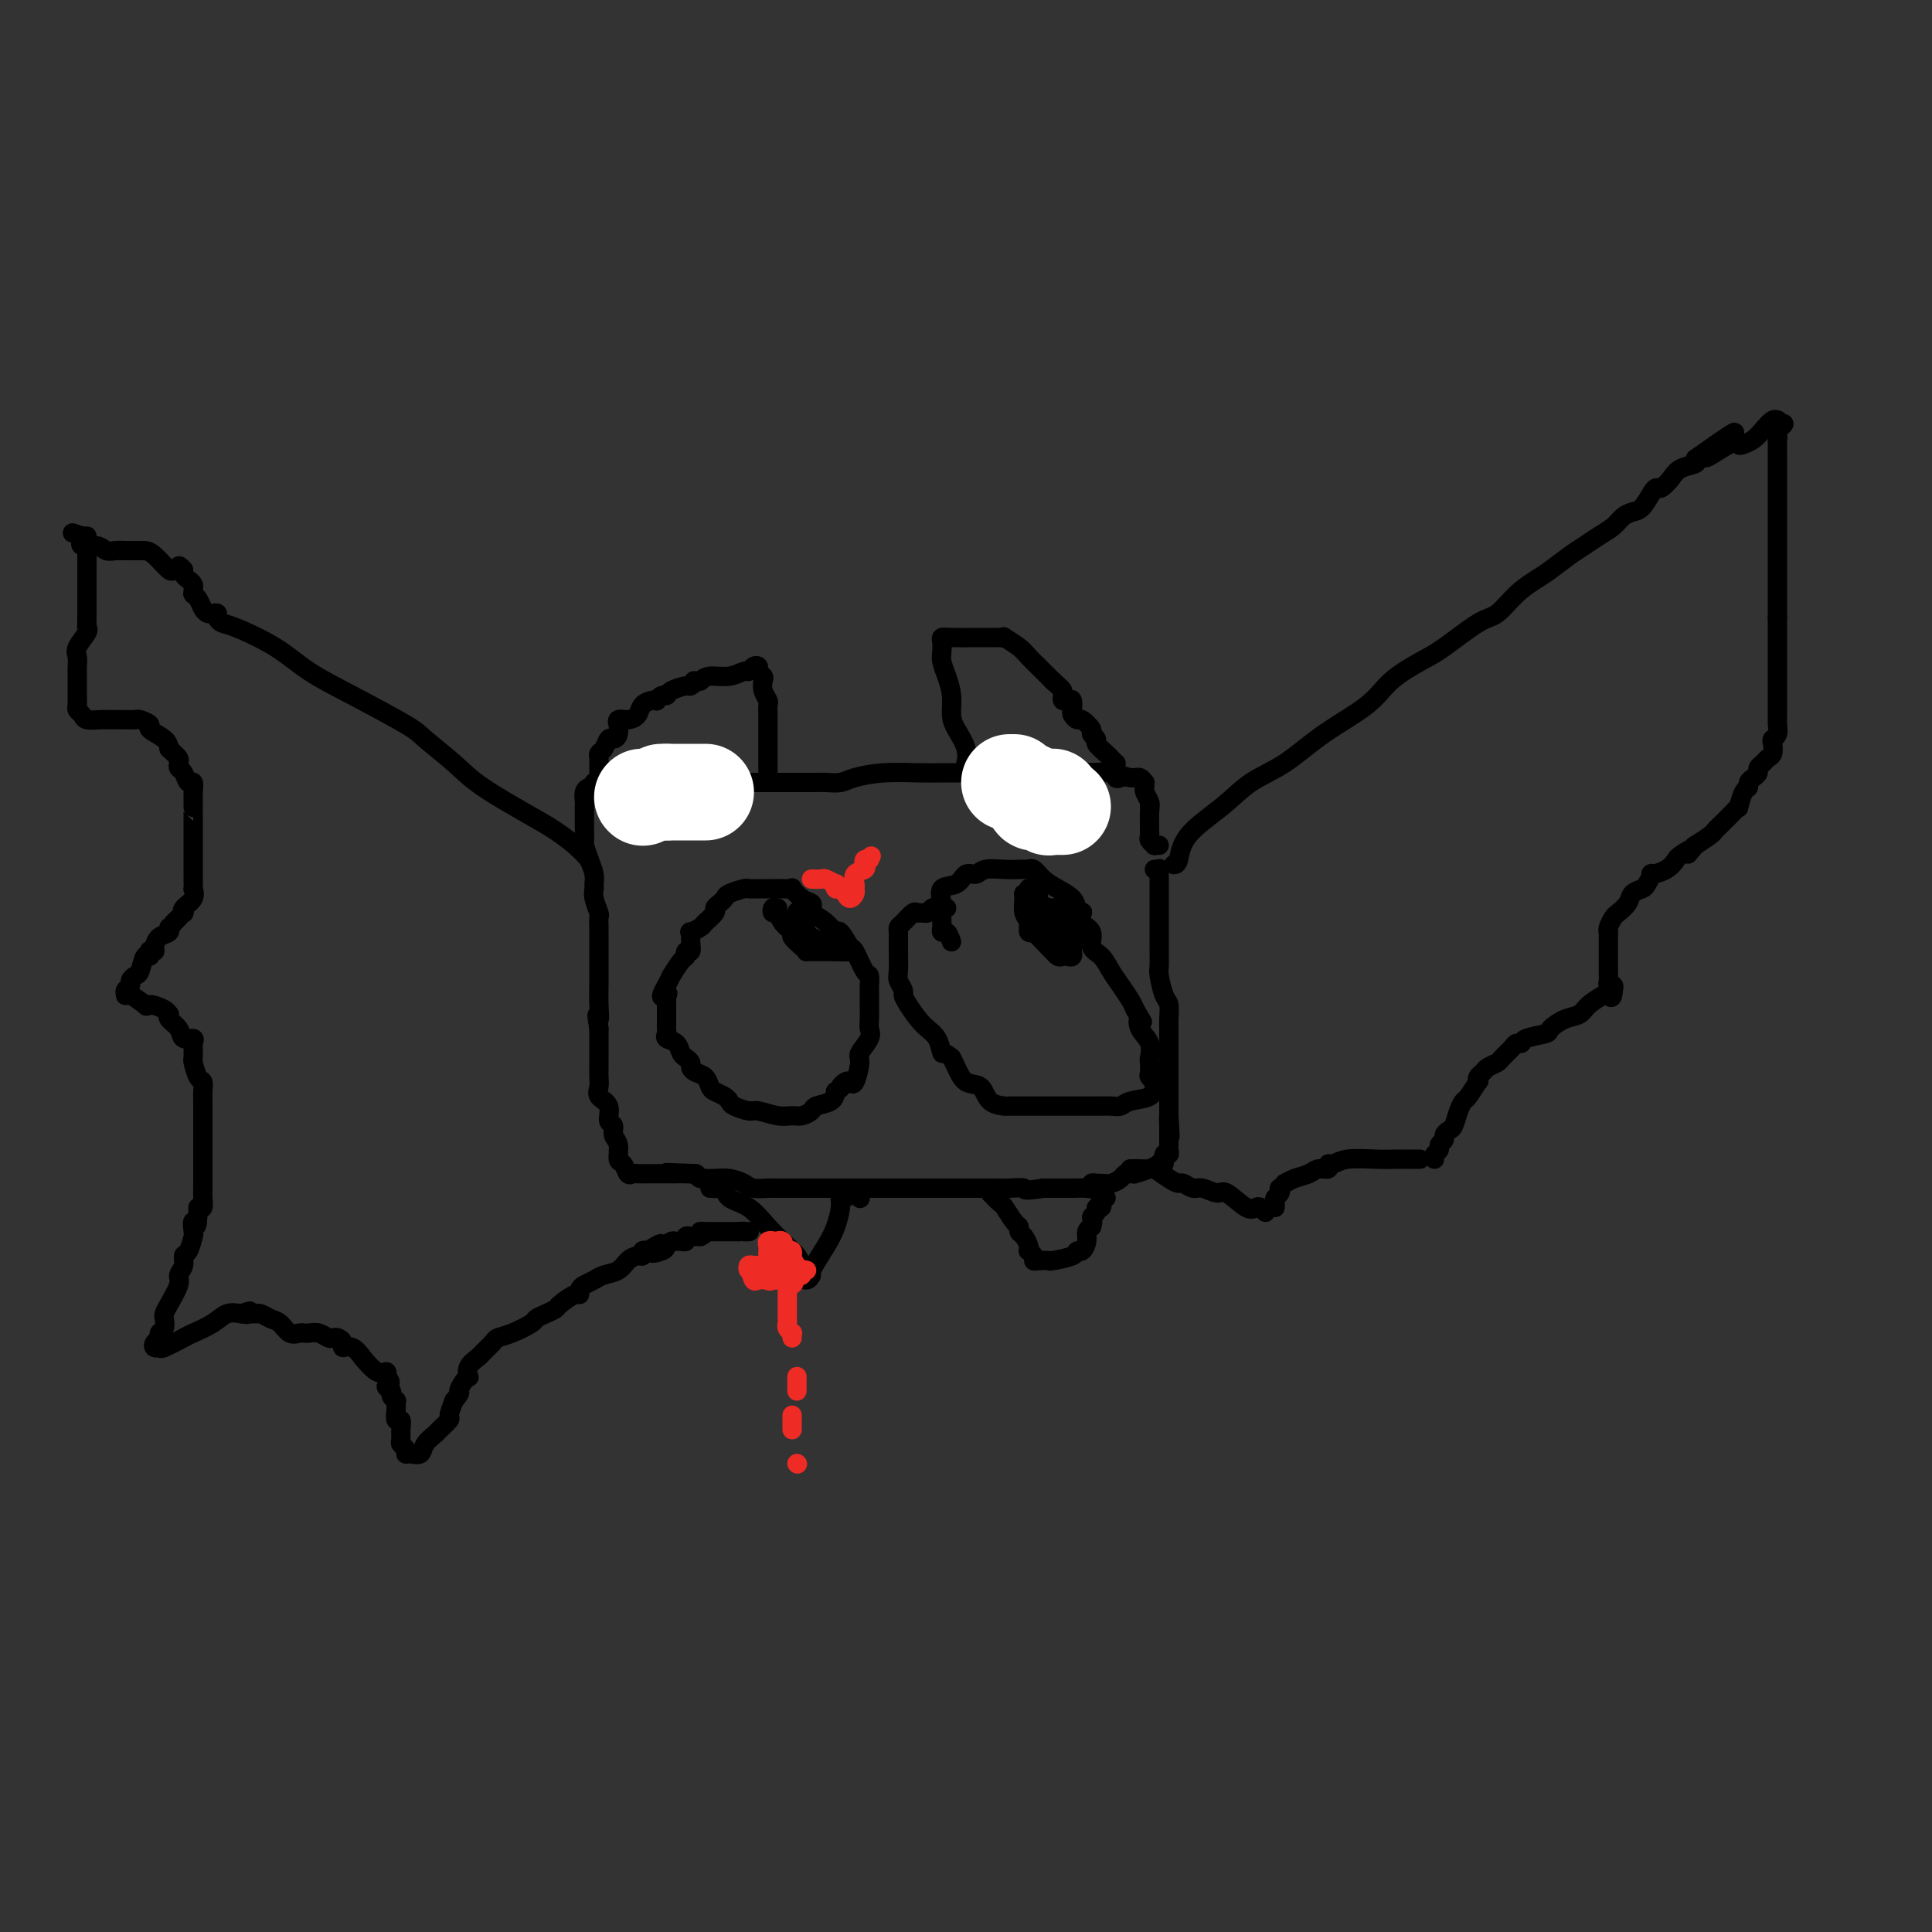 <svg viewBox='0 0 400 400' version='1.1' xmlns='http://www.w3.org/2000/svg' xmlns:xlink='http://www.w3.org/1999/xlink'><rect x="0" y="0" width="400" height="400" fill="#333333" stroke="none"/><g fill='none' stroke='#000000' stroke-width='4' stroke-linecap='round' stroke-linejoin='round'><path d='M239,180c0.423,0.046 0.845,0.091 1,0c0.155,-0.091 0.041,-0.320 0,0c-0.041,0.320 -0.011,1.188 0,2c0.011,0.812 0.003,1.568 0,2c-0.003,0.432 -0.001,0.538 0,1c0.001,0.462 0.000,1.279 0,2c-0.000,0.721 -0.000,1.347 0,2c0.000,0.653 0.000,1.334 0,2c-0.000,0.666 -0.001,1.317 0,2c0.001,0.683 0.003,1.398 0,2c-0.003,0.602 -0.011,1.091 0,2c0.011,0.909 0.041,2.239 0,3c-0.041,0.761 -0.155,0.953 0,2c0.155,1.047 0.577,2.951 1,4c0.423,1.049 0.845,1.245 1,2c0.155,0.755 0.041,2.070 0,3c-0.041,0.930 -0.011,1.475 0,2c0.011,0.525 0.003,1.030 0,2c-0.003,0.970 -0.001,2.407 0,3c0.001,0.593 0.000,0.344 0,1c-0.000,0.656 -0.000,2.217 0,3c0.000,0.783 0.000,0.787 0,1c-0.000,0.213 -0.000,0.635 0,1c0.000,0.365 0.000,0.675 0,1c-0.000,0.325 -0.000,0.667 0,1c0.000,0.333 0.000,0.656 0,1c-0.000,0.344 -0.000,0.708 0,1c0.000,0.292 0.000,0.512 0,1c-0.000,0.488 -0.000,1.244 0,2'/><path d='M242,231c0.464,8.048 0.124,2.667 0,1c-0.124,-1.667 -0.033,0.380 0,1c0.033,0.620 0.009,-0.189 0,0c-0.009,0.189 -0.003,1.374 0,2c0.003,0.626 0.002,0.694 0,1c-0.002,0.306 -0.005,0.851 0,1c0.005,0.149 0.016,-0.096 0,0c-0.016,0.096 -0.061,0.533 0,1c0.061,0.467 0.226,0.962 0,1c-0.226,0.038 -0.844,-0.383 -1,0c-0.156,0.383 0.150,1.569 0,2c-0.150,0.431 -0.756,0.105 -1,0c-0.244,-0.105 -0.128,0.010 0,0c0.128,-0.010 0.266,-0.146 0,0c-0.266,0.146 -0.936,0.574 -2,1c-1.064,0.426 -2.522,0.849 -3,1c-0.478,0.151 0.024,0.030 0,0c-0.024,-0.030 -0.573,0.030 -1,0c-0.427,-0.030 -0.730,-0.151 -1,0c-0.270,0.151 -0.507,0.575 -1,1c-0.493,0.425 -1.242,0.850 -2,1c-0.758,0.150 -1.525,0.026 -2,0c-0.475,-0.026 -0.659,0.046 -1,0c-0.341,-0.046 -0.838,-0.208 -1,0c-0.162,0.208 0.012,0.788 0,1c-0.012,0.212 -0.209,0.057 -1,0c-0.791,-0.057 -2.174,-0.015 -3,0c-0.826,0.015 -1.093,0.004 -2,0c-0.907,-0.004 -2.453,-0.002 -4,0'/><path d='M216,246c-4.636,0.774 -3.725,0.207 -4,0c-0.275,-0.207 -1.735,-0.056 -3,0c-1.265,0.056 -2.335,0.015 -3,0c-0.665,-0.015 -0.924,-0.004 -2,0c-1.076,0.004 -2.970,0.001 -4,0c-1.030,-0.001 -1.198,-0.000 -2,0c-0.802,0.000 -2.240,0.000 -3,0c-0.760,-0.000 -0.843,-0.000 -1,0c-0.157,0.000 -0.388,0.000 -1,0c-0.612,-0.000 -1.605,-0.000 -2,0c-0.395,0.000 -0.193,0.000 -1,0c-0.807,-0.000 -2.624,-0.000 -4,0c-1.376,0.000 -2.312,-0.000 -3,0c-0.688,0.000 -1.128,0.000 -2,0c-0.872,-0.000 -2.175,-0.000 -3,0c-0.825,0.000 -1.173,0.000 -2,0c-0.827,-0.000 -2.132,-0.000 -3,0c-0.868,0.000 -1.297,0.000 -2,0c-0.703,-0.000 -1.678,-0.000 -3,0c-1.322,0.000 -2.991,0.001 -4,0c-1.009,-0.001 -1.358,-0.003 -2,0c-0.642,0.003 -1.578,0.011 -2,0c-0.422,-0.011 -0.329,-0.041 -1,0c-0.671,0.041 -2.107,0.155 -3,0c-0.893,-0.155 -1.244,-0.578 -2,-1c-0.756,-0.422 -1.918,-0.845 -3,-1c-1.082,-0.155 -2.083,-0.044 -3,0c-0.917,0.044 -1.751,0.022 -2,0c-0.249,-0.022 0.087,-0.044 0,0c-0.087,0.044 -0.596,0.156 -1,0c-0.404,-0.156 -0.702,-0.578 -1,-1'/><path d='M144,243c-11.329,-0.464 -3.651,-0.124 -1,0c2.651,0.124 0.277,0.033 -1,0c-1.277,-0.033 -1.456,-0.009 -2,0c-0.544,0.009 -1.454,0.002 -2,0c-0.546,-0.002 -0.727,-0.000 -1,0c-0.273,0.000 -0.636,-0.000 -1,0c-0.364,0.000 -0.727,0.002 -1,0c-0.273,-0.002 -0.454,-0.008 -1,0c-0.546,0.008 -1.457,0.029 -2,0c-0.543,-0.029 -0.719,-0.109 -1,0c-0.281,0.109 -0.668,0.406 -1,0c-0.332,-0.406 -0.610,-1.513 -1,-2c-0.390,-0.487 -0.894,-0.352 -1,-1c-0.106,-0.648 0.184,-2.078 0,-3c-0.184,-0.922 -0.841,-1.335 -1,-2c-0.159,-0.665 0.182,-1.582 0,-2c-0.182,-0.418 -0.886,-0.338 -1,-1c-0.114,-0.662 0.362,-2.065 0,-3c-0.362,-0.935 -1.561,-1.401 -2,-2c-0.439,-0.599 -0.118,-1.329 0,-2c0.118,-0.671 0.032,-1.281 0,-2c-0.032,-0.719 -0.008,-1.546 0,-2c0.008,-0.454 0.002,-0.534 0,-1c-0.002,-0.466 -0.001,-1.318 0,-2c0.001,-0.682 0.000,-1.195 0,-2c-0.000,-0.805 -0.000,-1.903 0,-3'/><path d='M124,213c-0.774,-4.657 -0.207,-2.301 0,-2c0.207,0.301 0.056,-1.453 0,-3c-0.056,-1.547 -0.015,-2.886 0,-4c0.015,-1.114 0.004,-2.004 0,-3c-0.004,-0.996 -0.001,-2.097 0,-3c0.001,-0.903 -0.000,-1.608 0,-2c0.000,-0.392 0.001,-0.470 0,-1c-0.001,-0.530 -0.004,-1.510 0,-2c0.004,-0.490 0.015,-0.488 0,-1c-0.015,-0.512 -0.057,-1.537 0,-2c0.057,-0.463 0.212,-0.364 0,-1c-0.212,-0.636 -0.792,-2.007 -1,-3c-0.208,-0.993 -0.046,-1.608 0,-2c0.046,-0.392 -0.026,-0.561 0,-1c0.026,-0.439 0.151,-1.149 0,-2c-0.151,-0.851 -0.576,-1.845 -1,-3c-0.424,-1.155 -0.846,-2.473 -1,-3c-0.154,-0.527 -0.041,-0.264 0,-1c0.041,-0.736 0.011,-2.472 0,-3c-0.011,-0.528 -0.004,0.153 0,0c0.004,-0.153 0.004,-1.141 0,-2c-0.004,-0.859 -0.012,-1.589 0,-2c0.012,-0.411 0.044,-0.502 0,-1c-0.044,-0.498 -0.166,-1.401 0,-2c0.166,-0.599 0.618,-0.892 1,-1c0.382,-0.108 0.695,-0.029 1,0c0.305,0.029 0.604,0.008 1,0c0.396,-0.008 0.890,-0.002 2,0c1.110,0.002 2.837,0.001 4,0c1.163,-0.001 1.761,-0.000 3,0c1.239,0.000 3.120,0.000 5,0'/><path d='M138,163c3.318,-0.094 3.112,0.171 4,0c0.888,-0.171 2.870,-0.778 4,-1c1.130,-0.222 1.408,-0.059 2,0c0.592,0.059 1.498,0.016 3,0c1.502,-0.016 3.599,-0.003 6,0c2.401,0.003 5.105,-0.002 7,0c1.895,0.002 2.980,0.011 4,0c1.020,-0.011 1.976,-0.041 3,0c1.024,0.041 2.116,0.155 3,0c0.884,-0.155 1.562,-0.577 3,-1c1.438,-0.423 3.638,-0.845 6,-1c2.362,-0.155 4.885,-0.041 7,0c2.115,0.041 3.820,0.011 6,0c2.180,-0.011 4.835,-0.003 7,0c2.165,0.003 3.841,0.001 5,0c1.159,-0.001 1.800,0.000 3,0c1.200,-0.000 2.960,-0.001 4,0c1.040,0.001 1.360,0.004 2,0c0.640,-0.004 1.600,-0.016 3,0c1.400,0.016 3.241,0.061 5,0c1.759,-0.061 3.438,-0.227 5,0c1.562,0.227 3.007,0.849 4,1c0.993,0.151 1.533,-0.168 2,0c0.467,0.168 0.861,0.822 1,1c0.139,0.178 0.023,-0.121 0,0c-0.023,0.121 0.045,0.661 0,1c-0.045,0.339 -0.204,0.476 0,1c0.204,0.524 0.773,1.435 1,2c0.227,0.565 0.114,0.782 0,1'/><path d='M238,167c0.154,0.831 0.040,0.407 0,1c-0.040,0.593 -0.007,2.201 0,3c0.007,0.799 -0.013,0.788 0,1c0.013,0.212 0.060,0.645 0,1c-0.060,0.355 -0.226,0.631 0,1c0.226,0.369 0.844,0.831 1,1c0.156,0.169 -0.150,0.046 0,0c0.150,-0.046 0.757,-0.013 1,0c0.243,0.013 0.121,0.007 0,0'/><path d='M159,162c0.000,-0.189 0.000,-0.378 0,-1c-0.000,-0.622 -0.000,-1.676 0,-2c0.000,-0.324 0.000,0.083 0,-1c-0.000,-1.083 -0.000,-3.656 0,-5c0.000,-1.344 0.001,-1.459 0,-2c-0.001,-0.541 -0.004,-1.510 0,-2c0.004,-0.490 0.015,-0.502 0,-1c-0.015,-0.498 -0.055,-1.481 0,-2c0.055,-0.519 0.207,-0.573 0,-1c-0.207,-0.427 -0.773,-1.228 -1,-2c-0.227,-0.772 -0.116,-1.514 0,-2c0.116,-0.486 0.238,-0.715 0,-1c-0.238,-0.285 -0.836,-0.628 -1,-1c-0.164,-0.372 0.106,-0.775 0,-1c-0.106,-0.225 -0.588,-0.271 -1,0c-0.412,0.271 -0.754,0.860 -1,1c-0.246,0.140 -0.396,-0.169 -1,0c-0.604,0.169 -1.663,0.815 -3,1c-1.337,0.185 -2.954,-0.090 -4,0c-1.046,0.090 -1.523,0.545 -2,1'/><path d='M145,141c-2.181,0.091 -1.134,-0.182 -1,0c0.134,0.182 -0.646,0.818 -1,1c-0.354,0.182 -0.281,-0.091 -1,0c-0.719,0.091 -2.231,0.546 -3,1c-0.769,0.454 -0.797,0.906 -1,1c-0.203,0.094 -0.583,-0.169 -1,0c-0.417,0.169 -0.870,0.770 -1,1c-0.130,0.230 0.065,0.090 0,0c-0.065,-0.090 -0.389,-0.130 -1,0c-0.611,0.130 -1.509,0.431 -2,1c-0.491,0.569 -0.577,1.404 -1,2c-0.423,0.596 -1.184,0.951 -2,1c-0.816,0.049 -1.686,-0.207 -2,0c-0.314,0.207 -0.073,0.877 0,1c0.073,0.123 -0.022,-0.300 0,0c0.022,0.300 0.160,1.323 0,2c-0.160,0.677 -0.617,1.007 -1,1c-0.383,-0.007 -0.691,-0.353 -1,0c-0.309,0.353 -0.619,1.404 -1,2c-0.381,0.596 -0.834,0.737 -1,1c-0.166,0.263 -0.045,0.648 0,1c0.045,0.352 0.013,0.673 0,1c-0.013,0.327 -0.006,0.662 0,1c0.006,0.338 0.012,0.678 0,1c-0.012,0.322 -0.042,0.625 0,1c0.042,0.375 0.155,0.821 0,1c-0.155,0.179 -0.577,0.089 -1,0'/><path d='M123,162c-1.333,2.489 0.333,0.711 1,0c0.667,-0.711 0.333,-0.356 0,0'/><path d='M200,159c0.014,-0.486 0.028,-0.972 0,-1c-0.028,-0.028 -0.098,0.401 0,0c0.098,-0.401 0.363,-1.633 0,-3c-0.363,-1.367 -1.355,-2.870 -2,-4c-0.645,-1.130 -0.943,-1.888 -1,-3c-0.057,-1.112 0.129,-2.578 0,-4c-0.129,-1.422 -0.571,-2.802 -1,-4c-0.429,-1.198 -0.844,-2.216 -1,-3c-0.156,-0.784 -0.054,-1.334 0,-2c0.054,-0.666 0.060,-1.446 0,-2c-0.060,-0.554 -0.185,-0.880 0,-1c0.185,-0.120 0.679,-0.032 2,0c1.321,0.032 3.469,0.009 5,0c1.531,-0.009 2.446,-0.004 3,0c0.554,0.004 0.747,0.007 1,0c0.253,-0.007 0.568,-0.024 1,0c0.432,0.024 0.983,0.089 1,0c0.017,-0.089 -0.500,-0.333 0,0c0.500,0.333 2.018,1.241 3,2c0.982,0.759 1.428,1.368 2,2c0.572,0.632 1.269,1.285 2,2c0.731,0.715 1.494,1.490 2,2c0.506,0.510 0.753,0.755 1,1'/><path d='M218,141c1.997,1.800 1.989,1.801 2,2c0.011,0.199 0.042,0.596 0,1c-0.042,0.404 -0.156,0.815 0,1c0.156,0.185 0.581,0.145 1,0c0.419,-0.145 0.832,-0.394 1,0c0.168,0.394 0.091,1.433 0,2c-0.091,0.567 -0.197,0.663 0,1c0.197,0.337 0.698,0.917 1,1c0.302,0.083 0.405,-0.330 1,0c0.595,0.330 1.683,1.402 2,2c0.317,0.598 -0.137,0.723 0,1c0.137,0.277 0.863,0.705 1,1c0.137,0.295 -0.317,0.457 0,1c0.317,0.543 1.406,1.468 2,2c0.594,0.532 0.694,0.672 1,1c0.306,0.328 0.818,0.844 1,1c0.182,0.156 0.035,-0.049 0,0c-0.035,0.049 0.042,0.353 0,1c-0.042,0.647 -0.204,1.636 0,2c0.204,0.364 0.772,0.104 1,0c0.228,-0.104 0.114,-0.052 0,0'/><path d='M147,246c0.737,0.051 1.473,0.102 2,0c0.527,-0.102 0.844,-0.357 1,0c0.156,0.357 0.150,1.327 1,2c0.850,0.673 2.557,1.048 4,2c1.443,0.952 2.621,2.480 4,4c1.379,1.520 2.958,3.034 4,4c1.042,0.966 1.546,1.386 2,2c0.454,0.614 0.856,1.423 1,2c0.144,0.577 0.029,0.921 0,1c-0.029,0.079 0.028,-0.108 0,0c-0.028,0.108 -0.142,0.511 0,1c0.142,0.489 0.538,1.066 1,1c0.462,-0.066 0.989,-0.773 1,-1c0.011,-0.227 -0.495,0.027 0,-1c0.495,-1.027 1.992,-3.333 3,-5c1.008,-1.667 1.528,-2.694 2,-4c0.472,-1.306 0.896,-2.890 1,-4c0.104,-1.110 -0.113,-1.746 0,-2c0.113,-0.254 0.557,-0.127 1,0'/><path d='M175,248c1.574,-2.531 1.010,-1.359 1,-1c-0.010,0.359 0.536,-0.096 1,0c0.464,0.096 0.847,0.742 1,1c0.153,0.258 0.077,0.129 0,0'/><path d='M205,247c0.784,0.817 1.568,1.634 2,2c0.432,0.366 0.511,0.282 1,1c0.489,0.718 1.389,2.237 2,3c0.611,0.763 0.935,0.769 1,1c0.065,0.231 -0.127,0.688 0,1c0.127,0.312 0.574,0.479 1,1c0.426,0.521 0.832,1.397 1,2c0.168,0.603 0.099,0.932 0,1c-0.099,0.068 -0.229,-0.126 0,0c0.229,0.126 0.818,0.570 1,1c0.182,0.430 -0.042,0.845 0,1c0.042,0.155 0.350,0.052 1,0c0.650,-0.052 1.641,-0.051 2,0c0.359,0.051 0.086,0.151 1,0c0.914,-0.151 3.015,-0.555 4,-1c0.985,-0.445 0.855,-0.931 1,-1c0.145,-0.069 0.565,0.281 1,0c0.435,-0.281 0.886,-1.191 1,-2c0.114,-0.809 -0.110,-1.517 0,-2c0.110,-0.483 0.555,-0.742 1,-1'/><path d='M226,254c0.554,-1.338 -0.062,-1.682 0,-2c0.062,-0.318 0.800,-0.611 1,-1c0.200,-0.389 -0.139,-0.875 0,-1c0.139,-0.125 0.755,0.110 1,0c0.245,-0.110 0.117,-0.566 0,-1c-0.117,-0.434 -0.224,-0.848 0,-1c0.224,-0.152 0.778,-0.044 1,0c0.222,0.044 0.111,0.022 0,0'/><path d='M168,188c0.163,-0.370 0.325,-0.740 0,-1c-0.325,-0.260 -1.138,-0.409 -2,-1c-0.862,-0.591 -1.774,-1.622 -2,-2c-0.226,-0.378 0.235,-0.101 0,0c-0.235,0.101 -1.167,0.027 -2,0c-0.833,-0.027 -1.569,-0.008 -2,0c-0.431,0.008 -0.557,0.005 -1,0c-0.443,-0.005 -1.204,-0.012 -2,0c-0.796,0.012 -1.627,0.045 -2,0c-0.373,-0.045 -0.286,-0.166 -1,0c-0.714,0.166 -2.228,0.621 -3,1c-0.772,0.379 -0.802,0.683 -1,1c-0.198,0.317 -0.562,0.648 -1,1c-0.438,0.352 -0.948,0.725 -1,1c-0.052,0.275 0.354,0.450 0,1c-0.354,0.550 -1.468,1.473 -2,2c-0.532,0.527 -0.481,0.657 -1,1c-0.519,0.343 -1.607,0.900 -2,1c-0.393,0.100 -0.091,-0.257 0,0c0.091,0.257 -0.030,1.127 0,2c0.030,0.873 0.211,1.748 0,2c-0.211,0.252 -0.812,-0.120 -1,0c-0.188,0.120 0.038,0.731 0,1c-0.038,0.269 -0.340,0.196 -1,1c-0.660,0.804 -1.678,2.486 -2,3c-0.322,0.514 0.051,-0.139 0,0c-0.051,0.139 -0.525,1.069 -1,2'/><path d='M138,204c-2.011,3.406 -0.539,2.422 0,2c0.539,-0.422 0.144,-0.282 0,0c-0.144,0.282 -0.039,0.705 0,1c0.039,0.295 0.010,0.460 0,1c-0.010,0.540 -0.002,1.454 0,2c0.002,0.546 -0.001,0.724 0,1c0.001,0.276 0.007,0.650 0,1c-0.007,0.350 -0.027,0.675 0,1c0.027,0.325 0.101,0.650 0,1c-0.101,0.350 -0.377,0.724 0,1c0.377,0.276 1.407,0.455 2,1c0.593,0.545 0.749,1.456 1,2c0.251,0.544 0.596,0.722 1,1c0.404,0.278 0.868,0.656 1,1c0.132,0.344 -0.068,0.656 0,1c0.068,0.344 0.403,0.722 1,1c0.597,0.278 1.456,0.456 2,1c0.544,0.544 0.774,1.455 1,2c0.226,0.545 0.449,0.724 1,1c0.551,0.276 1.430,0.647 2,1c0.570,0.353 0.831,0.687 1,1c0.169,0.313 0.248,0.606 1,1c0.752,0.394 2.179,0.891 3,1c0.821,0.109 1.036,-0.170 2,0c0.964,0.170 2.676,0.788 4,1c1.324,0.212 2.260,0.016 3,0c0.740,-0.016 1.284,0.148 2,0c0.716,-0.148 1.604,-0.607 2,-1c0.396,-0.393 0.299,-0.721 1,-1c0.701,-0.279 2.200,-0.508 3,-1c0.800,-0.492 0.900,-1.246 1,-2'/><path d='M173,226c1.571,-0.944 1.000,-0.802 1,-1c0.000,-0.198 0.572,-0.734 1,-1c0.428,-0.266 0.711,-0.263 1,0c0.289,0.263 0.585,0.786 1,0c0.415,-0.786 0.948,-2.881 1,-4c0.052,-1.119 -0.378,-1.262 0,-2c0.378,-0.738 1.566,-2.070 2,-3c0.434,-0.930 0.116,-1.456 0,-2c-0.116,-0.544 -0.031,-1.106 0,-2c0.031,-0.894 0.006,-2.120 0,-3c-0.006,-0.880 0.005,-1.414 0,-2c-0.005,-0.586 -0.028,-1.226 0,-2c0.028,-0.774 0.106,-1.683 0,-2c-0.106,-0.317 -0.395,-0.041 -1,-1c-0.605,-0.959 -1.526,-3.152 -2,-4c-0.474,-0.848 -0.503,-0.350 -1,-1c-0.497,-0.650 -1.463,-2.447 -2,-3c-0.537,-0.553 -0.644,0.139 -1,0c-0.356,-0.139 -0.959,-1.108 -2,-2c-1.041,-0.892 -2.519,-1.706 -3,-2c-0.481,-0.294 0.034,-0.068 0,0c-0.034,0.068 -0.617,-0.023 -1,0c-0.383,0.023 -0.565,0.160 -1,0c-0.435,-0.160 -1.124,-0.617 -1,0c0.124,0.617 1.062,2.309 2,4'/><path d='M167,193c0.298,0.726 0.042,0.542 1,1c0.958,0.458 3.131,1.560 4,2c0.869,0.440 0.435,0.220 0,0'/><path d='M197,195c-0.310,-0.871 -0.619,-1.742 -1,-2c-0.381,-0.258 -0.833,0.098 -1,0c-0.167,-0.098 -0.047,-0.650 0,-1c0.047,-0.350 0.022,-0.498 0,-1c-0.022,-0.502 -0.042,-1.358 0,-2c0.042,-0.642 0.147,-1.071 0,-2c-0.147,-0.929 -0.547,-2.358 0,-3c0.547,-0.642 2.040,-0.498 3,-1c0.960,-0.502 1.387,-1.651 2,-2c0.613,-0.349 1.412,0.103 2,0c0.588,-0.103 0.966,-0.759 2,-1c1.034,-0.241 2.724,-0.066 4,0c1.276,0.066 2.137,0.024 3,0c0.863,-0.024 1.728,-0.029 2,0c0.272,0.029 -0.050,0.090 0,0c0.050,-0.090 0.471,-0.333 1,0c0.529,0.333 1.165,1.242 2,2c0.835,0.758 1.871,1.364 3,2c1.129,0.636 2.353,1.301 3,2c0.647,0.699 0.717,1.432 1,2c0.283,0.568 0.778,0.971 1,1c0.222,0.029 0.171,-0.317 0,0c-0.171,0.317 -0.460,1.295 0,2c0.460,0.705 1.670,1.136 2,2c0.330,0.864 -0.220,2.160 0,3c0.220,0.840 1.211,1.222 2,2c0.789,0.778 1.376,1.951 2,3c0.624,1.049 1.283,1.975 2,3c0.717,1.025 1.490,2.150 2,3c0.510,0.850 0.755,1.425 1,2'/><path d='M235,209c2.270,3.926 1.445,2.241 1,2c-0.445,-0.241 -0.511,0.961 0,2c0.511,1.039 1.600,1.913 2,3c0.400,1.087 0.111,2.385 0,3c-0.111,0.615 -0.044,0.545 0,1c0.044,0.455 0.064,1.435 0,2c-0.064,0.565 -0.213,0.714 0,1c0.213,0.286 0.787,0.707 1,1c0.213,0.293 0.065,0.457 0,1c-0.065,0.543 -0.048,1.466 -1,2c-0.952,0.534 -2.874,0.679 -4,1c-1.126,0.321 -1.457,0.818 -2,1c-0.543,0.182 -1.299,0.049 -2,0c-0.701,-0.049 -1.345,-0.013 -2,0c-0.655,0.013 -1.319,0.003 -2,0c-0.681,-0.003 -1.379,-0.001 -2,0c-0.621,0.001 -1.164,0.000 -2,0c-0.836,-0.000 -1.964,-0.000 -3,0c-1.036,0.000 -1.979,0.000 -3,0c-1.021,-0.000 -2.120,-0.000 -3,0c-0.880,0.000 -1.539,0.000 -2,0c-0.461,-0.000 -0.722,-0.001 -1,0c-0.278,0.001 -0.573,0.003 -1,0c-0.427,-0.003 -0.985,-0.012 -1,0c-0.015,0.012 0.515,0.046 0,0c-0.515,-0.046 -2.074,-0.173 -3,-1c-0.926,-0.827 -1.217,-2.356 -2,-3c-0.783,-0.644 -2.057,-0.404 -3,-1c-0.943,-0.596 -1.555,-2.027 -2,-3c-0.445,-0.973 -0.722,-1.486 -1,-2'/><path d='M197,219c-1.667,-1.470 -1.834,-0.646 -2,-1c-0.166,-0.354 -0.331,-1.887 -1,-3c-0.669,-1.113 -1.843,-1.807 -3,-3c-1.157,-1.193 -2.296,-2.883 -3,-4c-0.704,-1.117 -0.973,-1.659 -1,-2c-0.027,-0.341 0.189,-0.482 0,-1c-0.189,-0.518 -0.783,-1.414 -1,-2c-0.217,-0.586 -0.058,-0.864 0,-2c0.058,-1.136 0.015,-3.131 0,-4c-0.015,-0.869 -0.002,-0.613 0,-1c0.002,-0.387 -0.007,-1.418 0,-2c0.007,-0.582 0.029,-0.716 0,-1c-0.029,-0.284 -0.110,-0.717 0,-1c0.110,-0.283 0.411,-0.414 1,-1c0.589,-0.586 1.467,-1.625 2,-2c0.533,-0.375 0.720,-0.087 1,0c0.280,0.087 0.652,-0.028 1,0c0.348,0.028 0.671,0.200 1,0c0.329,-0.200 0.666,-0.771 1,-1c0.334,-0.229 0.667,-0.114 1,0'/><path d='M194,188c1.325,-0.464 1.139,-0.124 1,0c-0.139,0.124 -0.230,0.033 0,0c0.230,-0.033 0.780,-0.010 1,0c0.220,0.010 0.110,0.005 0,0'/><path d='M213,184c0.000,0.023 0.000,0.046 0,0c-0.000,-0.046 -0.000,-0.162 0,0c0.000,0.162 0.000,0.601 0,1c-0.000,0.399 -0.000,0.759 0,1c0.000,0.241 0.001,0.363 0,1c-0.001,0.637 -0.004,1.789 0,2c0.004,0.211 0.014,-0.519 0,0c-0.014,0.519 -0.053,2.286 0,3c0.053,0.714 0.199,0.373 1,1c0.801,0.627 2.256,2.220 3,3c0.744,0.780 0.778,0.746 1,1c0.222,0.254 0.634,0.796 1,1c0.366,0.204 0.687,0.070 1,0c0.313,-0.070 0.620,-0.074 1,0c0.380,0.074 0.833,0.227 1,0c0.167,-0.227 0.046,-0.835 0,-1c-0.046,-0.165 -0.018,0.111 0,0c0.018,-0.111 0.027,-0.610 0,-1c-0.027,-0.390 -0.088,-0.672 0,-1c0.088,-0.328 0.327,-0.704 0,-1c-0.327,-0.296 -1.219,-0.513 -2,-1c-0.781,-0.487 -1.450,-1.244 -2,-2c-0.550,-0.756 -0.983,-1.512 -1,-2c-0.017,-0.488 0.380,-0.708 0,-1c-0.380,-0.292 -1.537,-0.655 -2,-1c-0.463,-0.345 -0.231,-0.673 0,-1'/><path d='M215,186c-1.040,-2.083 -0.139,-1.290 0,-1c0.139,0.290 -0.484,0.079 -1,0c-0.516,-0.079 -0.924,-0.025 -1,0c-0.076,0.025 0.180,0.023 0,0c-0.180,-0.023 -0.796,-0.065 -1,0c-0.204,0.065 0.003,0.237 0,1c-0.003,0.763 -0.217,2.117 0,3c0.217,0.883 0.865,1.294 1,2c0.135,0.706 -0.244,1.706 0,2c0.244,0.294 1.112,-0.117 2,0c0.888,0.117 1.796,0.763 2,1c0.204,0.237 -0.296,0.065 0,0c0.296,-0.065 1.387,-0.021 2,0c0.613,0.021 0.749,0.020 1,0c0.251,-0.020 0.618,-0.060 1,0c0.382,0.060 0.778,0.219 1,0c0.222,-0.219 0.271,-0.818 0,-1c-0.271,-0.182 -0.860,0.053 -1,0c-0.140,-0.053 0.170,-0.392 0,-1c-0.170,-0.608 -0.820,-1.483 -1,-2c-0.180,-0.517 0.109,-0.675 0,-1c-0.109,-0.325 -0.618,-0.816 -1,-1c-0.382,-0.184 -0.639,-0.060 -1,0c-0.361,0.060 -0.828,0.054 -1,0c-0.172,-0.054 -0.049,-0.158 0,0c0.049,0.158 0.025,0.579 0,1'/><path d='M217,189c-0.631,-0.607 -0.708,0.375 -1,1c-0.292,0.625 -0.798,0.893 -1,1c-0.202,0.107 -0.101,0.054 0,0'/><path d='M161,188c-0.396,-0.125 -0.792,-0.251 -1,0c-0.208,0.251 -0.229,0.878 0,1c0.229,0.122 0.709,-0.262 1,0c0.291,0.262 0.394,1.170 1,2c0.606,0.830 1.717,1.581 2,2c0.283,0.419 -0.260,0.504 0,1c0.260,0.496 1.323,1.401 2,2c0.677,0.599 0.970,0.893 1,1c0.030,0.107 -0.201,0.029 0,0c0.201,-0.029 0.834,-0.008 1,0c0.166,0.008 -0.135,0.002 0,0c0.135,-0.002 0.706,-0.001 1,0c0.294,0.001 0.311,0.000 1,0c0.689,-0.000 2.051,-0.000 3,0c0.949,0.000 1.486,0.000 2,0c0.514,-0.000 1.004,-0.000 1,0c-0.004,0.000 -0.502,0.000 -1,0'/><path d='M175,197c0.956,0.156 -1.156,0.044 -2,0c-0.844,-0.044 -0.422,-0.022 0,0'/></g>
<g fill='none' stroke='#FFFFFF' stroke-width='20' stroke-linecap='round' stroke-linejoin='round'><path d='M220,167c-0.344,-0.002 -0.687,-0.005 -1,0c-0.313,0.005 -0.594,0.017 -1,0c-0.406,-0.017 -0.936,-0.065 -1,0c-0.064,0.065 0.336,0.241 0,0c-0.336,-0.241 -1.410,-0.900 -2,-1c-0.590,-0.100 -0.697,0.358 -1,0c-0.303,-0.358 -0.801,-1.531 -1,-2c-0.199,-0.469 -0.100,-0.235 0,0'/><path d='M209,162c0.417,0.000 0.833,0.000 1,0c0.167,0.000 0.083,0.000 0,0'/><path d='M146,164c0.089,0.000 0.177,0.000 0,0c-0.177,0.000 -0.621,0.000 -1,0c-0.379,-0.000 -0.693,0.000 -1,0c-0.307,0.000 -0.607,0.000 -1,0c-0.393,0.000 -0.879,0.000 -1,0c-0.121,0.000 0.122,-0.000 0,0c-0.122,0.000 -0.610,0.000 -1,0c-0.390,0.000 -0.682,0.000 -1,0c-0.318,0.000 -0.662,0.000 -1,0c-0.338,0.000 -0.669,0.000 -1,0'/><path d='M138,164c-1.467,0.000 -1.133,0.000 -1,0c0.133,-0.000 0.067,0.000 0,0'/><path d='M133,165c0.000,0.000 0.100,0.100 0.1,0.1'/><path d='M218,165c-0.417,0.000 -0.833,0.000 -1,0c-0.167,0.000 -0.083,0.000 0,0'/></g>
<g fill='none' stroke='#000000' stroke-width='4' stroke-linecap='round' stroke-linejoin='round'><path d='M122,178c-0.895,-0.979 -1.790,-1.957 -3,-3c-1.210,-1.043 -2.734,-2.149 -4,-3c-1.266,-0.851 -2.275,-1.446 -5,-3c-2.725,-1.554 -7.167,-4.067 -10,-6c-2.833,-1.933 -4.059,-3.285 -6,-5c-1.941,-1.715 -4.598,-3.791 -6,-5c-1.402,-1.209 -1.548,-1.550 -4,-3c-2.452,-1.450 -7.210,-4.010 -11,-6c-3.790,-1.990 -6.613,-3.412 -9,-5c-2.387,-1.588 -4.337,-3.343 -7,-5c-2.663,-1.657 -6.037,-3.215 -8,-4c-1.963,-0.785 -2.515,-0.798 -3,-1c-0.485,-0.202 -0.904,-0.592 -1,-1c-0.096,-0.408 0.129,-0.834 0,-1c-0.129,-0.166 -0.613,-0.073 -1,0c-0.387,0.073 -0.678,0.124 -1,0c-0.322,-0.124 -0.675,-0.425 -1,-1c-0.325,-0.575 -0.623,-1.425 -1,-2c-0.377,-0.575 -0.832,-0.875 -1,-1c-0.168,-0.125 -0.048,-0.075 0,0c0.048,0.075 0.023,0.175 0,0c-0.023,-0.175 -0.045,-0.624 0,-1c0.045,-0.376 0.156,-0.678 0,-1c-0.156,-0.322 -0.581,-0.664 -1,-1c-0.419,-0.336 -0.834,-0.668 -1,-1c-0.166,-0.332 -0.083,-0.666 0,-1'/><path d='M38,118c-1.409,-1.690 -0.930,-0.414 -1,0c-0.070,0.414 -0.687,-0.033 -1,0c-0.313,0.033 -0.321,0.545 -1,0c-0.679,-0.545 -2.030,-2.146 -3,-3c-0.970,-0.854 -1.558,-0.961 -2,-1c-0.442,-0.039 -0.738,-0.009 -1,0c-0.262,0.009 -0.492,-0.002 -1,0c-0.508,0.002 -1.296,0.016 -2,0c-0.704,-0.016 -1.323,-0.061 -2,0c-0.677,0.061 -1.411,0.227 -2,0c-0.589,-0.227 -1.034,-0.848 -2,-1c-0.966,-0.152 -2.455,0.165 -3,0c-0.545,-0.165 -0.147,-0.814 0,-1c0.147,-0.186 0.042,0.090 0,0c-0.042,-0.090 -0.021,-0.545 0,-1'/><path d='M17,111c-3.500,-1.167 -1.750,-0.583 0,0'/><path d='M18,111c0.000,0.333 0.000,0.667 0,1c0.000,0.333 0.000,0.667 0,1c0.000,0.333 0.000,0.667 0,1c0.000,0.333 0.000,0.667 0,1c0.000,0.333 0.000,0.667 0,1c0.000,0.333 0.000,0.667 0,1'/><path d='M18,117c0.000,1.179 0.000,1.127 0,1c0.000,-0.127 0.000,-0.330 0,0c0.000,0.330 0.000,1.191 0,2c0.000,0.809 0.000,1.565 0,2c0.000,0.435 0.000,0.550 0,1c0.000,0.450 0.000,1.237 0,2c0.000,0.763 0.000,1.504 0,2c0.000,0.496 0.000,0.748 0,1'/><path d='M18,128c-0.033,2.136 -0.114,1.975 0,2c0.114,0.025 0.423,0.234 0,1c-0.423,0.766 -1.577,2.088 -2,3c-0.423,0.912 -0.113,1.413 0,2c0.113,0.587 0.030,1.260 0,2c-0.030,0.740 -0.008,1.546 0,2c0.008,0.454 0.001,0.555 0,1c-0.001,0.445 0.003,1.232 0,2c-0.003,0.768 -0.014,1.516 0,2c0.014,0.484 0.052,0.704 0,1c-0.052,0.296 -0.195,0.668 0,1c0.195,0.332 0.727,0.625 1,1c0.273,0.375 0.287,0.833 1,1c0.713,0.167 2.126,0.044 3,0c0.874,-0.044 1.209,-0.009 2,0c0.791,0.009 2.037,-0.010 3,0c0.963,0.010 1.641,0.047 2,0c0.359,-0.047 0.397,-0.178 1,0c0.603,0.178 1.770,0.666 2,1c0.230,0.334 -0.476,0.513 0,1c0.476,0.487 2.136,1.282 3,2c0.864,0.718 0.932,1.359 1,2'/><path d='M35,155c1.378,1.335 1.822,1.672 2,2c0.178,0.328 0.090,0.646 0,1c-0.090,0.354 -0.182,0.743 0,1c0.182,0.257 0.637,0.382 1,1c0.363,0.618 0.633,1.728 1,2c0.367,0.272 0.830,-0.296 1,0c0.170,0.296 0.045,1.454 0,2c-0.045,0.546 -0.012,0.479 0,1c0.012,0.521 0.003,1.630 0,2c-0.003,0.370 -0.001,-0.000 0,0c0.001,0.000 0.000,0.370 0,1c-0.000,0.630 -0.000,1.518 0,2c0.000,0.482 0.000,0.556 0,1c-0.000,0.444 0.000,1.257 0,2c-0.000,0.743 -0.000,1.416 0,2c0.000,0.584 0.000,1.079 0,2c-0.000,0.921 -0.001,2.270 0,3c0.001,0.730 0.002,0.842 0,1c-0.002,0.158 -0.008,0.360 0,1c0.008,0.640 0.030,1.716 0,2c-0.030,0.284 -0.112,-0.226 0,0c0.112,0.226 0.419,1.188 0,2c-0.419,0.812 -1.565,1.475 -2,2c-0.435,0.525 -0.158,0.914 0,1c0.158,0.086 0.196,-0.131 0,0c-0.196,0.131 -0.628,0.609 -1,1c-0.372,0.391 -0.686,0.696 -1,1'/><path d='M36,191c-0.873,1.257 -1.056,0.901 -1,1c0.056,0.099 0.351,0.654 0,1c-0.351,0.346 -1.348,0.484 -2,1c-0.652,0.516 -0.958,1.411 -1,2c-0.042,0.589 0.182,0.873 0,1c-0.182,0.127 -0.770,0.097 -1,0c-0.230,-0.097 -0.103,-0.261 0,0c0.103,0.261 0.181,0.949 0,1c-0.181,0.051 -0.622,-0.533 -1,0c-0.378,0.533 -0.694,2.184 -1,3c-0.306,0.816 -0.604,0.797 -1,1c-0.396,0.203 -0.891,0.629 -1,1c-0.109,0.371 0.168,0.686 0,1c-0.168,0.314 -0.783,0.625 -1,1c-0.217,0.375 -0.038,0.812 0,1c0.038,0.188 -0.067,0.128 0,0c0.067,-0.128 0.305,-0.322 1,0c0.695,0.322 1.848,1.161 3,2'/><path d='M30,208c0.524,0.730 0.335,0.054 1,0c0.665,-0.054 2.185,0.513 3,1c0.815,0.487 0.924,0.895 1,1c0.076,0.105 0.119,-0.092 0,0c-0.119,0.092 -0.400,0.472 0,1c0.400,0.528 1.480,1.202 2,2c0.520,0.798 0.479,1.719 1,2c0.521,0.281 1.604,-0.079 2,0c0.396,0.079 0.105,0.596 0,1c-0.105,0.404 -0.025,0.693 0,1c0.025,0.307 -0.003,0.631 0,1c0.003,0.369 0.039,0.785 0,1c-0.039,0.215 -0.154,0.231 0,1c0.154,0.769 0.577,2.292 1,3c0.423,0.708 0.845,0.601 1,1c0.155,0.399 0.041,1.305 0,2c-0.041,0.695 -0.011,1.178 0,2c0.011,0.822 0.003,1.984 0,3c-0.003,1.016 -0.001,1.886 0,2c0.001,0.114 0.000,-0.527 0,0c-0.000,0.527 -0.000,2.223 0,3c0.000,0.777 0.000,0.635 0,1c-0.000,0.365 -0.000,1.238 0,2c0.000,0.762 0.001,1.413 0,2c-0.001,0.587 -0.003,1.110 0,2c0.003,0.890 0.011,2.146 0,3c-0.011,0.854 -0.041,1.307 0,2c0.041,0.693 0.155,1.627 0,2c-0.155,0.373 -0.577,0.187 -1,0'/><path d='M41,250c-0.069,5.977 -0.740,3.418 -1,3c-0.260,-0.418 -0.107,1.305 0,2c0.107,0.695 0.168,0.361 0,1c-0.168,0.639 -0.565,2.252 -1,3c-0.435,0.748 -0.908,0.630 -1,1c-0.092,0.370 0.196,1.227 0,2c-0.196,0.773 -0.876,1.463 -1,2c-0.124,0.537 0.308,0.921 0,2c-0.308,1.079 -1.354,2.852 -2,4c-0.646,1.148 -0.890,1.670 -1,2c-0.110,0.330 -0.086,0.469 0,1c0.086,0.531 0.232,1.452 0,2c-0.232,0.548 -0.843,0.721 -1,1c-0.157,0.279 0.140,0.665 0,1c-0.140,0.335 -0.717,0.619 -1,1c-0.283,0.381 -0.272,0.860 0,1c0.272,0.140 0.803,-0.059 1,0c0.197,0.059 0.058,0.376 1,0c0.942,-0.376 2.965,-1.446 4,-2c1.035,-0.554 1.082,-0.592 2,-1c0.918,-0.408 2.709,-1.187 4,-2c1.291,-0.813 2.083,-1.661 3,-2c0.917,-0.339 1.958,-0.170 3,0'/><path d='M50,272c2.964,-1.082 1.375,-0.287 1,0c-0.375,0.287 0.466,0.064 1,0c0.534,-0.064 0.762,0.029 1,0c0.238,-0.029 0.487,-0.179 1,0c0.513,0.179 1.289,0.689 2,1c0.711,0.311 1.355,0.423 2,1c0.645,0.577 1.289,1.618 2,2c0.711,0.382 1.490,0.106 2,0c0.510,-0.106 0.753,-0.042 1,0c0.247,0.042 0.500,0.063 1,0c0.500,-0.063 1.248,-0.210 2,0c0.752,0.210 1.506,0.779 2,1c0.494,0.221 0.726,0.096 1,0c0.274,-0.096 0.589,-0.161 1,0c0.411,0.161 0.917,0.548 1,1c0.083,0.452 -0.256,0.970 0,1c0.256,0.030 1.106,-0.427 2,0c0.894,0.427 1.833,1.740 2,2c0.167,0.260 -0.439,-0.533 0,0c0.439,0.533 1.922,2.390 3,3c1.078,0.610 1.752,-0.028 2,0c0.248,0.028 0.071,0.722 0,1c-0.071,0.278 -0.035,0.139 0,0'/><path d='M80,285c1.637,1.642 0.228,1.745 0,2c-0.228,0.255 0.723,0.660 1,1c0.277,0.340 -0.122,0.615 0,1c0.122,0.385 0.764,0.882 1,1c0.236,0.118 0.067,-0.142 0,0c-0.067,0.142 -0.032,0.685 0,1c0.032,0.315 0.061,0.403 0,1c-0.061,0.597 -0.214,1.704 0,2c0.214,0.296 0.793,-0.219 1,0c0.207,0.219 0.041,1.173 0,2c-0.041,0.827 0.044,1.528 0,2c-0.044,0.472 -0.215,0.717 0,1c0.215,0.283 0.816,0.606 1,1c0.184,0.394 -0.049,0.859 0,1c0.049,0.141 0.379,-0.041 1,0c0.621,0.041 1.533,0.305 2,0c0.467,-0.305 0.489,-1.179 1,-2c0.511,-0.821 1.513,-1.587 2,-2c0.487,-0.413 0.461,-0.471 1,-1c0.539,-0.529 1.645,-1.527 2,-2c0.355,-0.473 -0.041,-0.421 0,-1c0.041,-0.579 0.521,-1.790 1,-3'/><path d='M94,290c1.728,-2.051 1.050,-1.680 1,-2c-0.050,-0.320 0.530,-1.333 1,-2c0.470,-0.667 0.832,-0.990 1,-1c0.168,-0.010 0.143,0.292 0,0c-0.143,-0.292 -0.404,-1.178 0,-2c0.404,-0.822 1.475,-1.581 2,-2c0.525,-0.419 0.505,-0.497 1,-1c0.495,-0.503 1.504,-1.430 2,-2c0.496,-0.570 0.478,-0.783 1,-1c0.522,-0.217 1.583,-0.440 3,-1c1.417,-0.560 3.190,-1.458 4,-2c0.810,-0.542 0.658,-0.727 1,-1c0.342,-0.273 1.178,-0.633 2,-1c0.822,-0.367 1.631,-0.742 2,-1c0.369,-0.258 0.297,-0.398 1,-1c0.703,-0.602 2.180,-1.667 3,-2c0.820,-0.333 0.981,0.065 1,0c0.019,-0.065 -0.104,-0.594 0,-1c0.104,-0.406 0.436,-0.690 1,-1c0.564,-0.310 1.359,-0.647 2,-1c0.641,-0.353 1.128,-0.720 2,-1c0.872,-0.280 2.128,-0.471 3,-1c0.872,-0.529 1.361,-1.396 2,-2c0.639,-0.604 1.429,-0.945 2,-1c0.571,-0.055 0.923,0.178 1,0c0.077,-0.178 -0.121,-0.765 0,-1c0.121,-0.235 0.560,-0.117 1,0'/><path d='M134,259c5.068,-2.951 1.739,-0.829 1,0c-0.739,0.829 1.111,0.365 2,0c0.889,-0.365 0.817,-0.633 1,-1c0.183,-0.367 0.623,-0.834 1,-1c0.377,-0.166 0.693,-0.030 1,0c0.307,0.030 0.607,-0.044 1,0c0.393,0.044 0.879,0.208 1,0c0.121,-0.208 -0.122,-0.788 0,-1c0.122,-0.212 0.610,-0.057 1,0c0.390,0.057 0.683,0.016 1,0c0.317,-0.016 0.659,-0.008 1,0'/><path d='M145,256c1.638,-0.691 0.232,-0.917 0,-1c-0.232,-0.083 0.711,-0.022 1,0c0.289,0.022 -0.077,0.006 0,0c0.077,-0.006 0.598,-0.002 1,0c0.402,0.002 0.686,0.000 1,0c0.314,-0.000 0.658,-0.000 1,0c0.342,0.000 0.683,0.000 1,0c0.317,-0.000 0.611,-0.000 1,0c0.389,0.000 0.874,0.000 1,0c0.126,-0.000 -0.107,-0.000 0,0c0.107,0.000 0.553,0.000 1,0'/><path d='M153,255c1.405,-0.155 0.917,-0.042 1,0c0.083,0.042 0.738,0.012 1,0c0.262,-0.012 0.131,-0.006 0,0'/><path d='M243,179c0.372,-0.004 0.743,-0.008 1,-1c0.257,-0.992 0.399,-2.973 2,-5c1.601,-2.027 4.662,-4.099 7,-6c2.338,-1.901 3.953,-3.631 6,-5c2.047,-1.369 4.525,-2.376 7,-4c2.475,-1.624 4.945,-3.863 8,-6c3.055,-2.137 6.694,-4.170 9,-6c2.306,-1.830 3.277,-3.458 5,-5c1.723,-1.542 4.196,-3.000 6,-4c1.804,-1.000 2.937,-1.542 5,-3c2.063,-1.458 5.054,-3.832 7,-5c1.946,-1.168 2.846,-1.132 4,-2c1.154,-0.868 2.563,-2.641 4,-4c1.437,-1.359 2.901,-2.303 4,-3c1.099,-0.697 1.831,-1.145 3,-2c1.169,-0.855 2.774,-2.117 4,-3c1.226,-0.883 2.072,-1.389 3,-2c0.928,-0.611 1.939,-1.328 3,-2c1.061,-0.672 2.172,-1.301 3,-2c0.828,-0.699 1.374,-1.470 2,-2c0.626,-0.530 1.333,-0.820 2,-1c0.667,-0.180 1.295,-0.250 2,-1c0.705,-0.750 1.486,-2.180 2,-3c0.514,-0.820 0.762,-1.032 1,-1c0.238,0.032 0.467,0.307 1,0c0.533,-0.307 1.370,-1.196 2,-2c0.630,-0.804 1.054,-1.524 2,-2c0.946,-0.476 2.413,-0.707 3,-1c0.587,-0.293 0.293,-0.646 0,-1'/><path d='M351,95c14.699,-10.471 5.447,-3.148 3,-1c-2.447,2.148 1.910,-0.880 4,-2c2.090,-1.120 1.911,-0.332 2,0c0.089,0.332 0.444,0.208 1,0c0.556,-0.208 1.312,-0.501 2,-1c0.688,-0.499 1.309,-1.203 2,-2c0.691,-0.797 1.453,-1.688 2,-2c0.547,-0.312 0.878,-0.046 1,0c0.122,0.046 0.035,-0.130 0,0c-0.035,0.130 -0.017,0.565 0,1'/><path d='M368,88c2.630,-0.902 0.705,0.342 0,1c-0.705,0.658 -0.189,0.728 0,1c0.189,0.272 0.051,0.745 0,1c-0.051,0.255 -0.014,0.293 0,1c0.014,0.707 0.004,2.085 0,3c-0.004,0.915 -0.001,1.367 0,2c0.001,0.633 0.000,1.446 0,2c-0.000,0.554 -0.000,0.848 0,2c0.000,1.152 0.000,3.161 0,4c-0.000,0.839 -0.000,0.509 0,1c0.000,0.491 0.000,1.804 0,3c-0.000,1.196 -0.000,2.274 0,3c0.000,0.726 0.000,1.101 0,2c-0.000,0.899 -0.000,2.322 0,3c0.000,0.678 0.000,0.610 0,1c-0.000,0.390 -0.000,1.239 0,2c0.000,0.761 0.000,1.436 0,2c-0.000,0.564 -0.000,1.018 0,2c0.000,0.982 0.000,2.491 0,4'/><path d='M368,128c0.000,6.650 0.000,3.277 0,3c-0.000,-0.277 -0.000,2.544 0,4c0.000,1.456 0.000,1.546 0,2c-0.000,0.454 -0.000,1.271 0,2c0.000,0.729 0.000,1.369 0,2c-0.000,0.631 -0.000,1.253 0,2c0.000,0.747 0.001,1.618 0,2c-0.001,0.382 -0.004,0.274 0,1c0.004,0.726 0.015,2.288 0,3c-0.015,0.712 -0.056,0.576 0,1c0.056,0.424 0.208,1.409 0,2c-0.208,0.591 -0.776,0.788 -1,1c-0.224,0.212 -0.102,0.438 0,1c0.102,0.562 0.186,1.460 0,2c-0.186,0.540 -0.641,0.722 -1,1c-0.359,0.278 -0.622,0.652 -1,1c-0.378,0.348 -0.871,0.671 -1,1c-0.129,0.329 0.106,0.663 0,1c-0.106,0.337 -0.554,0.676 -1,1c-0.446,0.324 -0.890,0.633 -1,1c-0.110,0.367 0.113,0.793 0,1c-0.113,0.207 -0.562,0.195 -1,1c-0.438,0.805 -0.863,2.425 -1,3c-0.137,0.575 0.015,0.103 0,0c-0.015,-0.103 -0.197,0.162 -1,1c-0.803,0.838 -2.226,2.249 -3,3c-0.774,0.751 -0.898,0.840 -1,1c-0.102,0.160 -0.181,0.389 -1,1c-0.819,0.611 -2.377,1.603 -3,2c-0.623,0.397 -0.312,0.198 0,0'/><path d='M351,175c-2.591,3.114 -1.070,1.399 -1,1c0.070,-0.399 -1.311,0.518 -2,1c-0.689,0.482 -0.685,0.528 -1,1c-0.315,0.472 -0.948,1.369 -2,2c-1.052,0.631 -2.524,0.994 -3,1c-0.476,0.006 0.042,-0.347 0,0c-0.042,0.347 -0.645,1.392 -1,2c-0.355,0.608 -0.462,0.778 -1,1c-0.538,0.222 -1.507,0.497 -2,1c-0.493,0.503 -0.510,1.235 -1,2c-0.490,0.765 -1.452,1.562 -2,2c-0.548,0.438 -0.683,0.517 -1,1c-0.317,0.483 -0.817,1.372 -1,2c-0.183,0.628 -0.049,0.997 0,1c0.049,0.003 0.013,-0.360 0,0c-0.013,0.360 -0.003,1.444 0,2c0.003,0.556 0.001,0.583 0,1c-0.001,0.417 0.000,1.225 0,2c-0.000,0.775 -0.001,1.518 0,2c0.001,0.482 0.004,0.703 0,1c-0.004,0.297 -0.015,0.671 0,1c0.015,0.329 0.056,0.614 0,1c-0.056,0.386 -0.207,0.873 0,1c0.207,0.127 0.774,-0.107 1,0c0.226,0.107 0.113,0.553 0,1'/><path d='M334,205c-0.054,2.262 -0.688,1.417 -1,1c-0.312,-0.417 -0.301,-0.406 -1,0c-0.699,0.406 -2.106,1.208 -3,2c-0.894,0.792 -1.273,1.574 -2,2c-0.727,0.426 -1.802,0.496 -3,1c-1.198,0.504 -2.521,1.441 -3,2c-0.479,0.559 -0.116,0.740 -1,1c-0.884,0.260 -3.014,0.598 -4,1c-0.986,0.402 -0.826,0.867 -1,1c-0.174,0.133 -0.680,-0.067 -1,0c-0.320,0.067 -0.453,0.399 -1,1c-0.547,0.601 -1.509,1.470 -2,2c-0.491,0.530 -0.510,0.721 -1,1c-0.490,0.279 -1.450,0.646 -2,1c-0.550,0.354 -0.690,0.694 -1,1c-0.310,0.306 -0.790,0.578 -1,1c-0.210,0.422 -0.150,0.993 0,1c0.150,0.007 0.391,-0.552 0,0c-0.391,0.552 -1.414,2.214 -2,3c-0.586,0.786 -0.735,0.697 -1,1c-0.265,0.303 -0.644,0.998 -1,2c-0.356,1.002 -0.688,2.310 -1,3c-0.312,0.690 -0.604,0.762 -1,1c-0.396,0.238 -0.894,0.641 -1,1c-0.106,0.359 0.182,0.674 0,1c-0.182,0.326 -0.832,0.665 -1,1c-0.168,0.335 0.147,0.667 0,1c-0.147,0.333 -0.756,0.667 -1,1c-0.244,0.333 -0.122,0.667 0,1'/><path d='M294,240c-0.236,-0.001 -0.472,-0.001 -1,0c-0.528,0.001 -1.349,0.004 -2,0c-0.651,-0.004 -1.131,-0.016 -2,0c-0.869,0.016 -2.126,0.061 -4,0c-1.874,-0.061 -4.365,-0.227 -6,0c-1.635,0.227 -2.415,0.849 -3,1c-0.585,0.151 -0.975,-0.167 -1,0c-0.025,0.167 0.315,0.819 0,1c-0.315,0.181 -1.285,-0.110 -2,0c-0.715,0.110 -1.176,0.622 -2,1c-0.824,0.378 -2.011,0.622 -3,1c-0.989,0.378 -1.781,0.889 -2,1c-0.219,0.111 0.134,-0.177 0,0c-0.134,0.177 -0.754,0.821 -1,1c-0.246,0.179 -0.119,-0.106 0,0c0.119,0.106 0.228,0.603 0,1c-0.228,0.397 -0.793,0.694 -1,1c-0.207,0.306 -0.056,0.621 0,1c0.056,0.379 0.016,0.823 0,1c-0.016,0.177 -0.008,0.089 0,0'/><path d='M262,251c-0.340,-0.398 -0.681,-0.795 -1,-1c-0.319,-0.205 -0.617,-0.217 -1,0c-0.383,0.217 -0.851,0.662 -2,0c-1.149,-0.662 -2.980,-2.430 -4,-3c-1.020,-0.570 -1.228,0.058 -2,0c-0.772,-0.058 -2.106,-0.802 -3,-1c-0.894,-0.198 -1.346,0.150 -2,0c-0.654,-0.150 -1.508,-0.797 -2,-1c-0.492,-0.203 -0.622,0.037 -1,0c-0.378,-0.037 -1.005,-0.350 -2,-1c-0.995,-0.650 -2.357,-1.638 -3,-2c-0.643,-0.362 -0.568,-0.097 -1,0c-0.432,0.097 -1.370,0.026 -2,0c-0.630,-0.026 -0.952,-0.007 -1,0c-0.048,0.007 0.179,0.002 0,0c-0.179,-0.002 -0.766,-0.001 -1,0c-0.234,0.001 -0.117,0.000 0,0'/></g>
<g fill='none' stroke='#EE2B24' stroke-width='4' stroke-linecap='round' stroke-linejoin='round'><path d='M167,263c-0.444,-0.113 -0.889,-0.226 -1,0c-0.111,0.226 0.111,0.793 0,1c-0.111,0.207 -0.555,0.056 -1,0c-0.445,-0.056 -0.893,-0.015 -1,0c-0.107,0.015 0.125,0.005 0,0c-0.125,-0.005 -0.608,-0.004 -1,0c-0.392,0.004 -0.693,0.011 -1,0c-0.307,-0.011 -0.621,-0.042 -1,0c-0.379,0.042 -0.823,0.155 -1,0c-0.177,-0.155 -0.089,-0.577 0,-1'/><path d='M160,263c-1.131,0.000 -0.457,0.001 0,0c0.457,-0.001 0.697,-0.004 1,0c0.303,0.004 0.670,0.015 1,0c0.330,-0.015 0.622,-0.057 1,0c0.378,0.057 0.841,0.211 1,0c0.159,-0.211 0.016,-0.788 0,-1c-0.016,-0.212 0.097,-0.058 0,0c-0.097,0.058 -0.405,0.019 -1,0c-0.595,-0.019 -1.477,-0.019 -2,0c-0.523,0.019 -0.687,0.057 -1,0c-0.313,-0.057 -0.777,-0.208 -1,0c-0.223,0.208 -0.207,0.774 0,1c0.207,0.226 0.603,0.113 1,0'/><path d='M160,263c-0.525,-0.014 -0.338,-0.049 0,0c0.338,0.049 0.826,0.182 1,0c0.174,-0.182 0.034,-0.679 0,-1c-0.034,-0.321 0.040,-0.465 0,-1c-0.040,-0.535 -0.193,-1.461 0,-2c0.193,-0.539 0.731,-0.691 1,-1c0.269,-0.309 0.268,-0.774 0,-1c-0.268,-0.226 -0.804,-0.212 -1,0c-0.196,0.212 -0.051,0.621 0,1c0.051,0.379 0.010,0.729 0,1c-0.010,0.271 0.011,0.465 0,1c-0.011,0.535 -0.055,1.411 0,2c0.055,0.589 0.207,0.889 0,1c-0.207,0.111 -0.773,0.032 -1,0c-0.227,-0.032 -0.113,-0.016 0,0'/><path d='M160,263c-0.107,0.680 0.126,0.379 0,0c-0.126,-0.379 -0.612,-0.834 -1,-1c-0.388,-0.166 -0.679,-0.041 -1,0c-0.321,0.041 -0.672,-0.003 -1,0c-0.328,0.003 -0.634,0.052 -1,0c-0.366,-0.052 -0.791,-0.206 -1,0c-0.209,0.206 -0.203,0.773 0,1c0.203,0.227 0.601,0.113 1,0'/><path d='M156,263c-0.652,0.452 -0.281,1.581 0,2c0.281,0.419 0.471,0.127 1,0c0.529,-0.127 1.395,-0.090 2,0c0.605,0.090 0.948,0.234 1,0c0.052,-0.234 -0.189,-0.847 0,-1c0.189,-0.153 0.808,0.152 1,0c0.192,-0.152 -0.041,-0.762 0,-1c0.041,-0.238 0.357,-0.102 1,0c0.643,0.102 1.612,0.172 2,0c0.388,-0.172 0.194,-0.586 0,-1'/><path d='M164,262c1.240,-0.337 0.338,-0.679 0,-1c-0.338,-0.321 -0.114,-0.621 0,-1c0.114,-0.379 0.118,-0.836 0,-1c-0.118,-0.164 -0.356,-0.033 -1,0c-0.644,0.033 -1.693,-0.030 -2,0c-0.307,0.030 0.128,0.155 0,0c-0.128,-0.155 -0.819,-0.588 -1,-1c-0.181,-0.412 0.148,-0.801 0,-1c-0.148,-0.199 -0.772,-0.208 -1,0c-0.228,0.208 -0.061,0.633 0,1c0.061,0.367 0.016,0.677 0,1c-0.016,0.323 -0.004,0.659 0,1c0.004,0.341 0.000,0.687 0,1c-0.000,0.313 0.003,0.591 0,1c-0.003,0.409 -0.012,0.947 0,1c0.012,0.053 0.044,-0.378 0,0c-0.044,0.378 -0.164,1.565 0,2c0.164,0.435 0.611,0.116 1,0c0.389,-0.116 0.720,-0.031 1,0c0.280,0.031 0.509,0.009 1,0c0.491,-0.009 1.246,-0.004 2,0'/><path d='M164,265c0.778,0.533 0.222,0.867 0,1c-0.222,0.133 -0.111,0.067 0,0'/><path d='M163,266c-0.000,0.303 -0.000,0.606 0,1c0.000,0.394 0.000,0.879 0,1c-0.000,0.121 -0.000,-0.121 0,0c0.000,0.121 0.000,0.606 0,1c-0.000,0.394 -0.000,0.697 0,1c0.000,0.303 0.000,0.606 0,1c-0.000,0.394 -0.001,0.879 0,1c0.001,0.121 0.004,-0.121 0,0c-0.004,0.121 -0.015,0.606 0,1c0.015,0.394 0.057,0.698 0,1c-0.057,0.302 -0.211,0.603 0,1c0.211,0.397 0.789,0.890 1,1c0.211,0.110 0.057,-0.163 0,0c-0.057,0.163 -0.016,0.761 0,1c0.016,0.239 0.008,0.120 0,0'/><path d='M165,285c0.000,0.339 0.000,0.679 0,1c0.000,0.321 0.000,0.625 0,1c0.000,0.375 0.000,0.821 0,1c0.000,0.179 0.000,0.089 0,0'/><path d='M164,293c0.000,0.445 0.000,0.890 0,1c0.000,0.110 0.000,-0.115 0,0c-0.000,0.115 0.000,0.569 0,1c0.000,0.431 0.000,0.837 0,1c0.000,0.163 0.000,0.081 0,0'/><path d='M165,303c0.000,0.000 0.100,0.100 0.1,0.1'/><path d='M168,182c0.792,0.033 1.585,0.065 2,0c0.415,-0.065 0.454,-0.228 1,0c0.546,0.228 1.599,0.848 2,1c0.401,0.152 0.149,-0.165 0,0c-0.149,0.165 -0.194,0.812 0,1c0.194,0.188 0.626,-0.082 1,0c0.374,0.082 0.689,0.518 1,1c0.311,0.482 0.617,1.012 1,1c0.383,-0.012 0.842,-0.567 1,-1c0.158,-0.433 0.014,-0.746 0,-1c-0.014,-0.254 0.101,-0.450 0,-1c-0.101,-0.550 -0.416,-1.454 0,-2c0.416,-0.546 1.565,-0.734 2,-1c0.435,-0.266 0.156,-0.610 0,-1c-0.156,-0.390 -0.187,-0.826 0,-1c0.187,-0.174 0.594,-0.087 1,0'/><path d='M180,178c0.667,-1.333 0.333,-0.667 0,0'/></g>
</svg>
